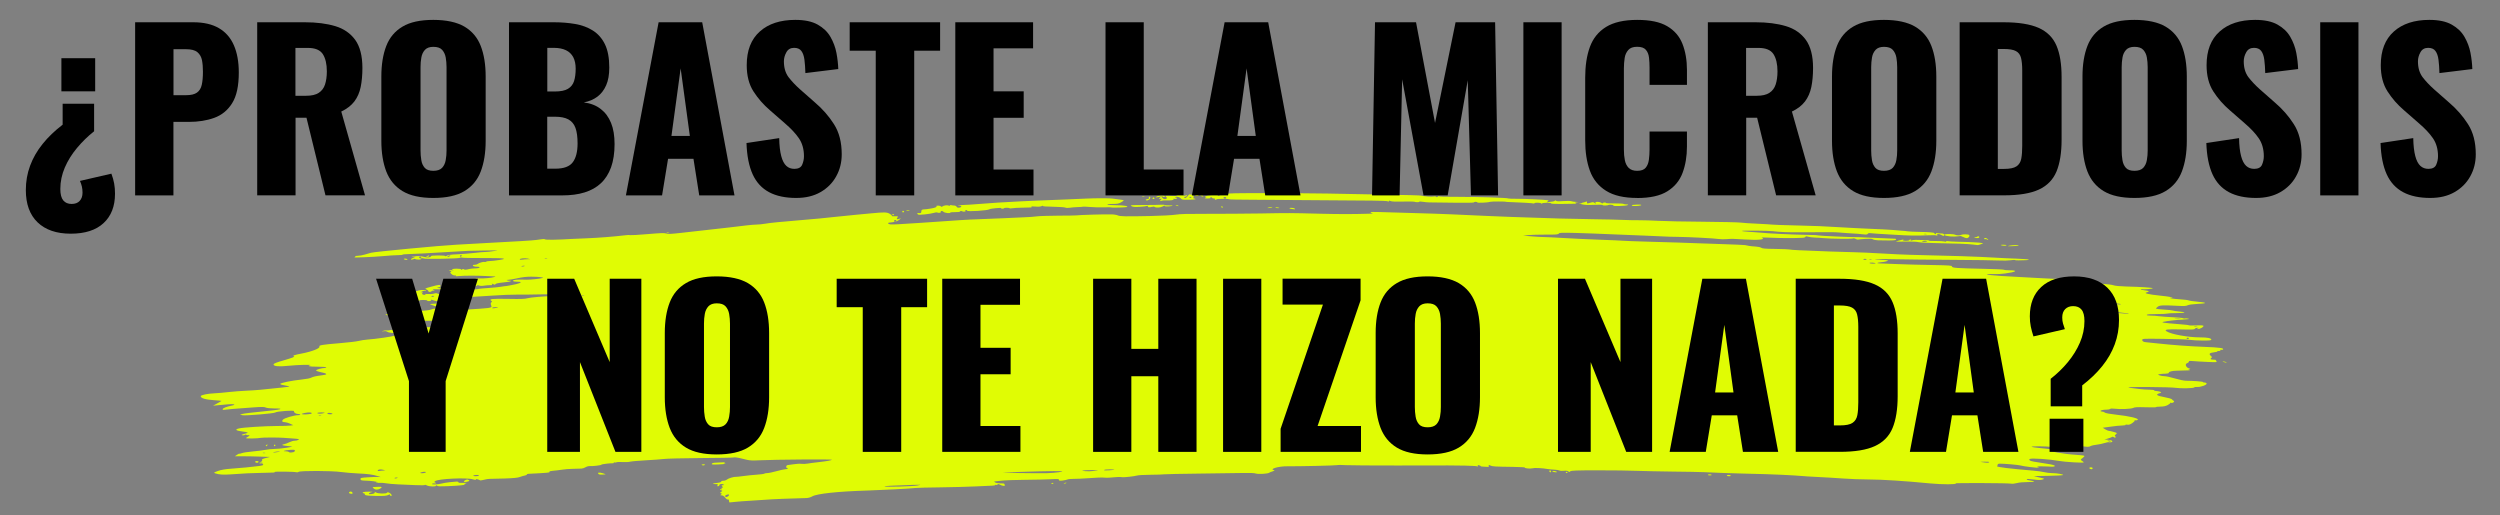 <?xml version="1.0" encoding="UTF-8"?>
<svg id="Layer_1" xmlns="http://www.w3.org/2000/svg" version="1.1" viewBox="0 0 421.07 86.77">
  <rect x="0" y="0" width="421.07" height="86.77" fill="#808080" stroke="none"/>
  <!-- Generator: Adobe Illustrator 29.6.1, SVG Export Plug-In . SVG Version: 2.1.1 Build 9)  -->
  <defs>
    <style>
      .st0 {
        fill: #e0fc04;
      }
    </style>
  </defs>
  <path id="path2987" class="st0" d="M122.78,84.34c0-.15-.08-.25-.18-.21s-.31-.11-.46-.32c-.16-.22-.41-.38-.59-.38-.25,0-.27-.03-.1-.15s.16-.16-.02-.2c-.19-.04-.18-.09.04-.24s.23-.21.05-.24c-.13-.02-.24-.09-.24-.15s.08-.08.19-.04.14,0,.07-.1c-.06-.09-.02-.17.1-.17.16,0,.16-.06.01-.21-.16-.17-.14-.21.1-.21s.25-.03.06-.14c-.24-.15-.72-.02-.66.18.02.05-.07.11-.19.14-.15.03-.18-.03-.11-.19.06-.13.03-.21-.06-.18s-.34.02-.55-.02c-.3-.06-.21-.1.42-.16.5-.05.8-.14.8-.23,0-.08.16-.15.37-.15s.48-.09.62-.21c.25-.21,1.21-.49,1.53-.45.09.01.64-.05,1.22-.13.59-.08,1.6-.19,2.24-.23s1.23-.12,1.28-.17.29-.1.52-.1.92-.15,1.54-.32,1.27-.32,1.45-.32.37-.05.44-.11c.06-.06.02-.11-.1-.11-.26,0-.17-.48.1-.49.1,0,.56-.07,1.01-.14s1.03-.11,1.29-.07c.25.04.73.02,1.06-.04.33-.06,1.07-.16,1.65-.22,1.59-.18,2.43-.33,2.43-.43s-9.67-.03-12.06.09c-1.26.06-1.74.05-2.26-.08-.36-.09-.7-.17-.75-.18-.05,0-.34-.07-.64-.15-.3-.07-.68-.1-.85-.06-.16.04-2.67.08-5.57.1s-5.66.09-6.12.15-1.86.16-3.11.23c-1.24.07-2.42.17-2.62.23s-.77.09-1.28.06-.97,0-1.02.04c-.06.05-.18.07-.28.03-.1-.03-.18-.01-.18.05s-.06.1-.14.09c-.31-.05-1.93.15-1.93.23,0,.1-1.42.28-1.96.24-.2-.01-.52.07-.71.19s-.5.22-.68.23c-.18,0-.83.02-1.45.04-.62.01-1.47.08-1.88.15-.41.07-1.07.15-1.47.18-.39.03-.67.1-.61.15.18.16-.24.2-3.52.36-.17,0-.3.06-.28.12.02.06-.14.13-.34.17-.21.03-.59.15-.85.25-.34.13-1.06.2-2.54.25-1.14.04-2.26.06-2.5.06s-.7.07-1.01.16c-.33.1-.63.13-.69.07-.16-.14-.83-.27-.68-.14.15.14-.03.13-.53-.02-1.01-.31-5.81-.08-6.31.31-.15.12-.17.2-.05.22.11.02.19.08.19.13s-.12.07-.26.04-.32,0-.39.06c-.18.17.95.14,1.56-.03.28-.08.89-.18,1.36-.23.47-.04,1-.09,1.18-.11.18-.02.33.03.33.11,0,.1.23.13.8.11.62-.03.73-.01.47.07-.18.06-.29.15-.24.2.11.1-.94.21-2.98.29-1.15.05-1.52.03-1.65-.08-.12-.11-.17-.11-.17-.01,0,.2-1.14.17-1.54-.04-.19-.1-.34-.13-.34-.08,0,.06-.61.07-1.55.03-.85-.04-2.19-.1-2.97-.13s-1.69-.12-2.03-.18c-.34-.07-.83-.1-1.09-.07s-.52,0-.59-.06c-.07-.07-.02-.08.13-.02.15.05.2.04.13-.02-.14-.13-1.04-.25-2.1-.28-.63-.02-.76-.06-.77-.25-.02-.21.11-.24,1.22-.31.68-.05,1.46-.07,1.72-.06l.47.02-.5-.16c-.87-.27-1.71-.38-3.36-.45-.88-.04-2.15-.15-2.83-.24-1.55-.22-6.93-.24-7.16-.02-.08.07-.25.1-.37.06-.31-.11-3.78-.15-3.66-.04.11.1.08.1-2.38.15-1.74.03-2.47.07-5.08.25-1.19.09-1.88.04-2.56-.18-.28-.09-.22-.14.46-.39.55-.2,1.23-.32,2.25-.39,1.74-.13,3.4-.28,4.59-.44.71-.09.86-.15.78-.31-.05-.12-.2-.18-.36-.14-.15.03-.26,0-.26-.06s.15-.12.33-.12c.28,0,.29-.02.05-.11-.18-.07-.2-.1-.05-.11.13,0,.18-.07.12-.16-.08-.11.11-.22.62-.35l.73-.18-1.84-.06c-1.01-.04-2.35-.06-2.97-.05h-1.13s.17-.12.38-.26.38-.22.38-.18.19,0,.42-.09c.23-.09,1.05-.21,1.82-.28.77-.07,1.73-.19,2.14-.27.41-.08,1.05-.15,1.43-.15,1.05,0,3.69-.4,2.93-.43-.09,0-.34-.03-.55-.06s-.48-.06-.61-.08c-.43-.05-.46-.16-.06-.23.22-.04.62-.19.89-.33s.68-.26.91-.26.52-.07.64-.15c.18-.12.02-.16-.87-.22-.6-.04-1.34-.09-1.65-.12-.74-.07-3.68-.06-3.88.01-.27.1-2.43.14-2.43.05,0-.05.13-.15.28-.22.16-.07.28-.18.28-.25s-.06-.08-.12-.04c-.07.04-.24.02-.38-.05s-.25-.07-.25-.02-.13.1-.28.1c-.45,0-.33-.12.29-.27.7-.18.6-.25-.53-.39-1.03-.13-1.22-.33-.49-.5.76-.18,4.35-.4,6.4-.41.96,0,1.97-.03,2.25-.07l.5-.07-.54-.25c-.3-.14-.68-.25-.86-.25-.45,0-.58-.18-.34-.43.25-.27,1.89-.75,2.55-.75.28,0,.44-.05.37-.11-.06-.06-.27-.11-.46-.11-.32,0-.67-.27-.6-.46s-2.92.02-3.17.23c-.19.16-5,.56-5.48.46l-.45-.1.44-.13c.24-.07,1.81-.26,3.48-.42,3.06-.29,3.81-.5,1.8-.5-.62,0-1.18-.06-1.37-.15-.26-.12-.62-.13-2.15-.02-2.81.2-4.44.33-4.82.4-.25.04-.33.01-.28-.12.07-.19.65-.41,1.57-.6.79-.16.3-.3-.71-.2-.44.04-1.17.11-1.64.15l-.85.08.71-.39c.39-.21.71-.4.71-.42s-.53-.07-1.17-.11c-1.52-.1-2.33-.34-2.32-.69,0-.19,1.22-.44,2.36-.48.47-.02,1.53-.11,2.36-.21.83-.09,2.1-.19,2.83-.22s1.83-.1,2.45-.16c3.86-.39,4.73-.48,4.9-.54.1-.03-.19-.11-.66-.18s-.85-.18-.85-.26c0-.18,1.9-.57,3.62-.75.84-.09,1.46-.21,1.66-.34.18-.11.81-.26,1.44-.33,1.42-.16,1.38-.31-.16-.63-.33-.07-.56-.18-.51-.25.11-.16.98-.39,1.45-.39.19,0,.3-.05.23-.11-.06-.06-.75-.11-1.52-.11-1.27,0-1.78-.11-1.17-.25.55-.13-2.2-.06-3.56.09-1.69.18-2.61.11-2.61-.22,0-.15.49-.34,1.85-.73,1.28-.37,1.77-.56,1.6-.62-.33-.12,0-.24,1.26-.48,1.78-.34,3.2-.9,3.01-1.2-.13-.2.57-.32,3.44-.55,1.43-.12,2.86-.29,3.18-.38s1-.19,1.5-.23c1.4-.1,4.08-.48,4.5-.65.2-.08.63-.15.94-.16.31,0,.74-.05.95-.1.3-.07.22-.1-.38-.11-1.61-.03-2.46-.12-2.67-.28-.15-.11-.37-.14-.66-.1-.38.06-.39.05-.1-.05.18-.07.48-.11.66-.09s.44,0,.58-.06c.15-.05.44-.03.72.05.36.11.54.11.82,0,.23-.08.4-.09.47-.02.06.06.6.11,1.19.11s1.28.07,1.54.16c.56.18.75.2.75.05,0-.06-.13-.11-.29-.11s-.25-.04-.19-.1c.06-.05-.07-.12-.29-.15-.22-.03-.36-.12-.31-.2.08-.14.93-.23,3.54-.35,2.36-.11,3.01-.17,3.01-.28,0-.06-.13-.1-.28-.1s-.28-.1-.28-.21c0-.16.13-.21.47-.21.54,0,.63-.17.13-.24-.19-.03-1.14-.02-2.12,0-2.86.09-4,.06-4.6-.12-.3-.09-.61-.15-.67-.13-.07.02-.09-.09-.04-.26.09-.36-.17-.42-2.11-.45-1.16-.02-1.25-.03-.85-.15.66-.2,3.09-.48,4.54-.53.74-.02,1.44-.11,1.69-.21.54-.21.86-.22,1.22,0,.16.09.62.16,1.07.16,1.4,0,6.61-.31,7.31-.42.66-.11.68-.13.54-.48-.09-.22-.07-.41.05-.48.13-.08.13-.16-.02-.26-.45-.31.12-.37,2.87-.32,2.14.04,2.8.02,3.24-.11.46-.13,2.53-.32,3.94-.35.21,0,.8-.05,1.32-.1l.94-.1-.85-.08c-.47-.04-1.87-.05-3.11-.02s-3.02.05-3.96.04c-.93,0-2.76.06-4.05.16-2.56.19-5.21.32-6.34.32-.4,0-.77.04-.84.09s-.38.1-.71.11c-.32,0-.59.05-.59.1s-.19.06-.42.02c-.33-.05-.36-.04-.14.04.24.1.24.11-.05.11-.18,0-.33.06-.33.12,0,.07-.18.05-.46-.05-.52-.19-.74-.22-.59-.08.06.05-.07.12-.27.15-.21.03-.37,0-.37-.07s-.3-.12-.71-.12c-.45,0-.69.05-.66.13.03.09-.17.11-.65.08-.78-.06-1.56-.31-1.56-.51,0-.08-.07-.07-.19.03-.14.13-.18.09-.19-.14,0-.39.31-.72.67-.72.16,0,.23-.05.17-.11s.04-.11.22-.12c.62,0,1.02-.08,1.44-.24.38-.14,1.26-.09,1.26.08,0,.03-.11.03-.25,0s-.37.03-.52.13c-.23.16-.23.17,0,.09.21-.07.24-.05.13.11-.08.12-.04.23.11.28.36.13.66.11.34-.03-.21-.09-.1-.1.44-.06.4.03.88,0,1.07-.07.26-.09.41-.09.62,0,.22.11.3.09.42-.06.08-.1.13-.23.12-.27-.02-.04.09-.08.24-.08s.3-.06.34-.12.32-.14.62-.16.65-.11.76-.2.28-.13.36-.09.1,0,.03-.11c-.15-.23.21-.25.37-.02.1.15.15.14.47-.02.33-.17.35-.17.36.02,0,.17.03.18.19.04.27-.24.23-.29-.27-.36-.32-.05-.45-.13-.43-.29.03-.25.69-.44,1.45-.41.7.02,1.33-.11,1.33-.3,0-.12.19-.15.71-.13.76.03,2.04-.09,2.5-.24.23-.07.21-.09-.09-.1-.21,0-.8-.03-1.32-.06-1.6-.09-3.73-.08-4.5,0-.53.06-.7.05-.6-.04.08-.07.03-.1-.13-.06-.15.03-.41-.06-.6-.24-.24-.21-.27-.31-.11-.34.15-.03.12-.09-.11-.2-.31-.14-.29-.15.23-.1.31.03.46.03.33,0-.48-.13-.21-.26.52-.26.48,0,.75.05.76.13,0,.1.05.1.16,0,.1-.09.21-.11.28-.04.13.12.37.11.96-.04.2-.05.65-.09.99-.1.78,0,1.03-.28.26-.28-.31,0-.59-.07-.65-.16-.07-.11,0-.16.25-.16.2,0,.43-.06.51-.13.22-.19.98-.42,1.18-.35.09.03.22,0,.29-.05.07-.06.35-.11.64-.11s.98-.08,1.54-.17c.89-.15.97-.19.61-.26-.23-.05-1.8-.08-3.5-.07-1.69,0-3.19-.02-3.32-.07-.14-.05-.3-.04-.38.03-.15.14-6.01.25-6.15.11-.05-.05-.22-.06-.39-.02-.2.04-.22.09-.08.14.12.04-.05.07-.36.07s-.57-.05-.57-.1-.13-.04-.29.03-.35.1-.42.06c-.07-.04.08-.17.33-.28l.47-.2-.47.05c-.41.05-.42.04-.09-.05.54-.15,1.44-.13,1.96.03.51.16,1.15.11,1.15-.1,0-.09.37-.14,1.22-.14.77,0,1.22.04,1.22.11,0,.06.11.04.24-.06.17-.13.68-.2,1.84-.25.88-.04,2.14-.14,2.79-.22s1.46-.16,1.79-.16,1.02-.08,1.54-.16c.88-.14.78-.14-1.6-.09-1.4.03-2.67.06-2.83.06s-2.11.12-4.33.25c-2.23.14-4.66.27-5.4.28-.74.02-1.31.07-1.26.11s-.28.08-.73.08-1.58.07-2.51.16c-1.6.15-5.36.3-4.85.2.13-.03.19-.09.13-.15s.13-.1.42-.1.83-.1,1.19-.21.83-.25,1.04-.3c.68-.18,11.79-1.23,14.41-1.36.78-.04,3.02-.17,4.99-.28,1.97-.12,4.57-.26,5.78-.32s2.6-.17,3.1-.26c.66-.11.94-.12,1.04-.04.12.11,2.1.08,4.5-.07.36-.02,1.51-.07,2.54-.11,1.86-.07,4.69-.29,6.28-.49.45-.06.89-.08.99-.04.1.03,1.41-.04,2.92-.17,2.23-.19,2.82-.21,3.17-.11.35.11.8.09,2.49-.1,2.8-.31,6.45-.72,8.27-.93.83-.09,2.03-.24,2.68-.32.64-.08,1.45-.15,1.79-.15s1-.07,1.47-.15c.79-.14,2.4-.3,6.69-.66,2.21-.18,2.65-.23,4.9-.47,1.04-.11,2.73-.28,3.77-.38,1.04-.1,2.14-.2,2.45-.23,2.2-.21,2.62-.2,3.06.03.24.13.43.28.43.35s.06.12.14.11h.57c.36,0,.4.05.24.21-.23.25-.05.38.3.22.39-.18.3-.02-.15.27-.23.15-.71.29-1.14.33-.63.06-.7.09-.5.23.3.21.05.22,12.12-.61.83-.06,2.31-.13,3.3-.16s2.77-.1,3.96-.16,2.76-.13,3.49-.16c.73-.02,1.65-.09,2.06-.15s2.04-.11,3.61-.12c1.58,0,2.98-.03,3.12-.05.34-.07,4.75-.2,5.8-.17.46,0,.97.09,1.13.17.36.18,1.26.2,5.47.11,1.93-.04,3.71-.14,4.29-.23.76-.12,2.02-.15,5.37-.14,2.41,0,6.41-.02,8.9-.06,5.04-.09,4.77-.09,9.99.04,3.38.08,5.32.09,8.29,0,.52,0,.79-.05.61-.07-.18-.03-.33-.1-.33-.16,0-.07.53-.09,1.55-.05.85.03,3.42.11,5.7.17,2.28.06,5.21.16,6.5.22,5.2.24,7.19.33,9.89.43,6.76.25,10.32.34,14.04.39,1.71.02,3.83.07,4.71.11s2.2.07,2.92.06c.73,0,2.17.04,3.2.1s4.39.13,7.46.15c3.07.03,5.95.09,6.41.15s1.5.13,2.31.16,1.75.08,2.07.11c1.11.1,2.85.17,5.4.22,2.24.04,4.42.13,7.63.33.52.03,1.24.07,1.6.09.36.02,1.3.06,2.07.1s2.09.1,2.92.13c.83.04,1.55.08,1.6.1.05.02.58.06,1.17.1.59.04,1.2.09,1.35.13.15.03,1.03.07,1.94.09,1.68.03,2.52.11,2.52.22,0,.09.09.16.2.16s.14-.06.06-.13c-.09-.09-.03-.1.19-.05.18.04.52.07.74.07.28,0,.42.07.44.21.03.26-.07.27-.45.05-.39-.23-.84-.21-.7.03.07.12.04.14-.05.07-.11-.08-.64-.1-1.67-.05-1.77.08-3.1.06-5.56-.1-.98-.06-2.26-.14-2.83-.17-.57-.03-1.14-.08-1.26-.1-.12-.02-.27.03-.33.12-.08.12-.26.14-.69.09-.67-.08-1.11-.12-2.91-.22-.73-.04-1.37-.09-1.43-.11-.13-.05-2.65-.05-6.11-.02-2.19.02-3.74-.04-4.89-.19-.65-.09-5.19-.13-5.19-.04,0,.04.57.11,1.27.15.7.04,1.44.1,1.65.12,1.45.16,5.35.35,8.48.4.73,0,1.41.05,1.52.09.18.07,5.95.32,6.26.28.07,0,.77,0,1.55.06,1.2.06,4.27.19,5.04.21.28,0,.31.15.06.24-.18.06-1.6.08-2.89.03-.39-.02-.78-.09-.87-.17-.11-.11-.44-.12-1.26-.07-.61.04-1.17.09-1.24.12-.07.02-.25-.03-.41-.12s-.33-.12-.39-.07c-.11.1-3.91.06-5.01-.06-.36-.04-1-.08-1.42-.09s-.95-.08-1.18-.15c-.33-.1-.42-.1-.42.02,0,.08-.25.16-.61.17-1.49.07-3.58.06-5.23-.02-1.19-.06-1.7-.05-1.51.02.74.28-.65.42-2.82.28-1.92-.12-2.27-.13-3.1-.06-.43.04-1.03.03-1.34-.02-.81-.12-5-.34-6.87-.36-.88,0-2.15-.05-2.83-.09-.67-.04-2.03-.1-3.01-.13s-3.32-.13-5.18-.21-4.64-.19-6.17-.23c-2.49-.06-2.79-.05-2.89.11-.1.15-.43.18-2.22.17-1.15,0-2.48.03-2.95.08l-.85.09,1.41.12c.78.07,1.71.12,2.07.12s1.85.07,3.3.16,4.21.22,6.12.29c1.92.07,3.67.14,3.9.17s2.14.1,4.24.16c3.78.1,6.42.19,8.44.27.57.02,2.53.09,4.35.15,1.82.06,3.43.13,3.58.16s.44.08.65.13c.21.04.7.09,1.1.11s.82.11.94.2c.17.14.66.18,2.38.2,1.19.02,2.25.06,2.35.09.1.04.82.09,1.6.13,3.72.17,7.43.3,9.14.33,1.04.02,3.24.12,4.9.22s3.78.2,4.71.22c6.46.14,11.61.31,14.32.48.93.06,2.57.14,3.63.17,1.07.04,1.98.11,2.04.16.05.05-.18.1-.52.1s-.86.02-1.16.03c-.29,0-.57,0-.61-.05-.05-.04-.4-.03-.78.03-.39.06-1.24.08-1.93.04-.68-.04-4.29-.09-8.02-.11-3.73-.02-8.18-.07-9.89-.11-3.05-.07-3.91-.03-1.91.09.55.03,1.05.08,1.1.11.13.08-.55.27-1.13.31-.67.05-.88.19-.31.2.25,0,1.56.05,2.9.11,1.35.06,4,.13,5.89.16,3.11.06,3.44.08,3.44.25,0,.24.76.29,5.33.39,1.84.04,3.4.11,3.45.16.05.05.47.09.92.09,1.55,0,1.11.3-.79.54-.54.07-1.26.12-1.6.1-2.29-.07-1.69.14.88.31,1.04.07,2.48.15,3.2.18.73.03,2.04.1,2.92.16s2.66.14,3.96.18c1.6.05,2.42.12,2.54.21.1.08.78.17,1.51.21s1.4.13,1.51.2.81.16,1.56.2c.76.04,1.57.14,1.8.23.27.1,1.08.18,2.2.21,2.42.06,4.32.19,4.42.28.11.1-1.54.25-1.79.16-.1-.04-.19-.02-.19.04s.3.13.66.17c.72.08.85.21.33.33-.62.14.25.35,2.18.55,1.63.16,2.66.37,1.91.37-.7,0,.38.2,1.52.26.67.04,1.32.12,1.44.18s.76.15,1.41.21c1.82.17,1.8.3-.06.39-.69.03-1.33.12-1.52.22-.27.14-.6.15-1.79.09-2.43-.13-2.91-.1-3.28.17-.18.13-.29.28-.24.32.04.04.65.11,1.35.15s1.35.11,1.46.16c.1.05.59.12,1.08.16,1.35.11,1.07.27-.49.27-.76,0-1.45.04-1.52.08-.08.04-.87.08-1.76.08-1.12,0-1.64.04-1.69.13-.06.09.15.13.64.13.4,0,1.02.04,1.38.1.36.05,1.38.13,2.25.17.88.04,1.69.11,1.81.17.12.06.26.07.32.04s.31-.02.55.03c.34.07.14.1-.88.16-1.2.06-2.57.22-3.3.38-.46.1.26.21,2.4.37,1.06.08,1.93.17,1.93.21s.55.04,1.22.02c.98-.04,1.22,0,1.22.11,0,.19-.6.51-.96.51-.22,0-.22-.02.01-.11.24-.09.23-.1-.05-.11-.18,0-.39.07-.45.17-.1.14-.44.16-2.3.11-2.34-.06-2.91,0-2.48.31.72.5,3.66,1.03,5.69,1.03,1.22,0,1.86.13,1.86.38,0,.12-.3.16-1.46.15-.8,0-1.8-.05-2.21-.12-.41-.06-2.37-.14-4.34-.16-3.49-.05-3.59-.04-3.62.17s.2.36.61.39c.1,0,.92.1,1.81.19,2.91.31,5.5.5,8.14.6,2.45.09,3.29.21,3.03.45-.06.05-.19.07-.29.03s-.16,0-.13.08-.09.14-.28.13c-.18,0-.29.02-.24.07.05.05-.2.11-.55.15-.76.08-.94.28-.55.59.21.17.23.27.08.37-.24.17-.08.28.39.28.19,0,.35.02.35.04s.06.13.13.23c.11.17-.01.18-1.55.11-.92-.04-2-.1-2.39-.14-.56-.05-.71-.03-.71.1,0,.09-.14.21-.3.26-.43.14-.17.76.37.88q.39.09.03.11c-.25,0-.25.04,0,.11.37.09-.15.13-2.07.16-.8,0-1.41.16-1.41.34,0,.1-.2.15-.52.16-.28,0-.71.03-.95.07-.4.06-.41.07-.09.21.18.08.57.15.85.15s1.07.17,1.76.38c.69.21,1.52.38,1.86.38,1.14,0,2.92.14,2.84.22-.05.04.06.07.23.07.18,0,.35.07.39.17.09.24-1.03.64-1.6.59-.23-.02-.45.01-.49.08-.09.15-2.29.2-3.17.06-.37-.06-2.3-.12-4.29-.13-3.35-.03-4.34.03-3.09.17.29.03.9.11,1.37.17s1.21.11,1.65.11.8.05.8.11.13.11.3.11.47.05.68.12q.38.12-.06.25c-.77.22-.53.43.77.66.67.12,1.25.29,1.3.38s.16.18.25.22c.29.11-.06.44-.38.37-.16-.04-.25-.04-.18,0,.06.04-.1.19-.36.34-.34.2-.7.28-1.28.29-.44,0-.77.05-.73.09.04.04-.74.05-1.73.02-1.44-.04-1.87-.02-2.12.11-.35.18-2.2.26-3.17.13-.37-.05-.64-.03-.72.04-.07.07-.33.12-.57.12-.57,0-1.04.1-1.04.23,0,.05.12.1.27.1s.35.07.43.16c.1.1.84.24,1.94.36,2.18.24,3.78.61,3.63.84-.06.09-.23.13-.37.1-.15-.03-.22-.01-.16.04s-.12.25-.39.43c-.36.25-.59.32-.87.27-.21-.04-.33-.02-.27.03.06.05-.19.1-.55.11-.36,0-1.25.09-1.98.2l-1.32.18.42.26c.23.14.5.26.6.26s.47.08.82.18c.62.17.63.19.36.42-.18.16-.22.27-.1.32.1.04.14.12.07.18-.08.07-.18.06-.29-.03-.11-.09-.21-.11-.31-.04-.08.06-.4.18-.71.27l-.57.16.6.04c.65.04.99.32.52.42-.16.03-.33.04-.39,0-.06-.03-.39.03-.73.14s-.95.24-1.34.28c-.39.04-.83.14-.97.22-.33.19-.46.18-2.21-.07-1.57-.23-2.01-.21-2.66.13-.36.19-.51.2-1.49.1-1.29-.14-3.72-.15-3.59-.03.05.05.72.15,1.47.22,1.93.19,2.14.23,1.83.34-.55.19,1.91.65,4.31.8.65.04,1.22.11,1.27.16s-.09.21-.3.37c-.37.26-.37.3-.09.48.17.11.3.22.3.25,0,.13-3.19-.06-4.24-.25-1.51-.28-4.56-.49-4.84-.33-.15.09-.15.16,0,.26.2.14.5.19,3.01.58.78.12,1.18.23,1.18.34,0,.14-.22.15-1.4.09-.9-.05-1.44-.03-1.52.04-.07.06-.02.11.11.11s.19.03.13.06c-.13.07-2.79-.25-3.06-.37-.21-.09-2.96-.34-3.55-.31-.18,0-.33.07-.33.15s-.04.2-.1.28c-.09.14,2.21.42,6.17.75.6.05,1.39.16,1.77.25.38.09.95.16,1.27.16.85,0,2.08.21,1.88.33-.09.05-1.24.11-2.55.13s-2.37.04-2.35.05.45.11.96.23c.89.2.91.21.51.34-.32.1-.66.1-1.36.01-1.15-.14-1.3-.14-1.3-.02,0,.05.25.13.56.17,1.03.13.81.27-.43.27-.72,0-1.45.07-1.8.17-.36.1-.76.14-1.01.09-.54-.1-9.38-.13-9.28-.04.22.2-2.25.2-4.36,0-4.27-.41-7.91-.65-10.25-.66-1.3,0-3.25-.08-4.33-.16-1.09-.08-3.03-.2-4.31-.26-1.28-.06-2.38-.13-2.45-.15-.07-.02-.76-.07-1.53-.11s-1.71-.09-2.07-.11c-.76-.05-4.19-.16-6.69-.21-1.81-.04-4.55-.14-6.41-.23-.62-.03-3.04-.08-5.37-.1-2.33-.03-5.09-.09-6.12-.13-1.04-.05-3.9-.08-6.37-.08-3.73,0-4.51.04-4.66.17-.15.13-.2.14-.35,0-.11-.1-.36-.13-.73-.09-.31.04-.65.01-.76-.05-.11-.06-.49-.13-.83-.14s-.79-.05-1-.09c-1.13-.19-2.31-.25-2.78-.13-.38.09-1.33-.02-1.2-.14.05-.04-.86-.09-2.02-.11-3.12-.04-3.44-.06-3.8-.23-.29-.14-.32-.13-.26.06.04.14-.03.2-.22.17-.16-.02-.47-.04-.71-.04s-.42-.04-.42-.08-.14-.11-.3-.15c-.22-.05-.27-.02-.19.1.08.12.04.14-.12.08-.13-.05-1.04-.1-2.02-.12-2.07-.04-1.76-.04-11.49-.02-4.09,0-7.97-.02-8.61-.06s-1.31-.05-1.48,0c-.32.07-6.48.21-8.37.19-1.48-.02-3.16.48-2.22.66.14.03.04.1-.24.19-.26.08-.52.18-.58.23-.21.18-1.81.28-2.26.14-.29-.09-1.04-.12-2.24-.09-.99.02-4.25.07-7.25.1-2.99.03-5.65.09-5.9.12-.25.04-1.32.07-2.38.08-1.06,0-2.09.07-2.3.14-.37.12-2.12.31-2.41.27-.36-.06-1.03-.04-1.64.03-.36.04-.83.07-1.04.06-.21,0-.55-.03-.75-.04-.21-.01-1.18.04-2.17.11-.98.07-2.16.13-2.6.12-.45,0-.91.04-1.04.1-.12.06-.5.14-.83.18-.5.06-.61.04-.61-.11,0-.16-.16-.17-1.37-.11-.75.04-2.72.09-4.38.1s-3.47.08-4.03.15-1.06.13-1.11.13,0,.07.14.16c.13.09.52.16.87.16s.64.02.64.04.05.12.11.21c.16.23-.37.22-.79-.02-.24-.14-.35-.15-.41-.05-.04.07-.16.11-.25.07-.09-.03-.17-.02-.17.03s-.19.09-.42.1c-.23,0-1.53.07-2.87.13s-4.06.14-6.03.16c-1.97.02-3.79.07-4.05.1-.88.11-5.7.36-8.29.44-4.79.14-8.43.53-9.17.99-.23.14-.65.26-.94.27-2.44.05-5.82.19-7.31.31-.62.05-1.71.12-2.42.16s-1.72.11-2.24.17-.98.1-1.01.1-.07-.12-.07-.28h-.01ZM122.78,83.37c0-.12-.08-.13-.37-.04-.22.07-.33.18-.26.28.08.13.17.13.37.04.14-.07.26-.19.26-.28h0ZM154.53,81.77c.74-.15.72-.15-.85-.1-3.59.12-4.71.18-4.71.25,0,.14,4.77,0,5.56-.15h0ZM67.01,80.47s-.13-.04-.28-.04-.28.05-.28.1.13.08.28.04.28-.08.28-.1ZM80.67,80.1c.07-.06-.09-.11-.35-.11s-.52.05-.59.11.09.11.35.11.52-.05.59-.11ZM71.72,79.55c0-.11-.23-.12-.64-.03-.47.1-.35.23.17.18.26-.03.47-.09.47-.15ZM178.33,79.54c.64-.1.73-.14.41-.18-.5-.07-6.5.08-9.71.23-.87.04,5.87.15,7.25.11.67-.02,1.59-.09,2.04-.16h.01ZM184.86,79.21c.21-.03-.17-.05-.85-.04-1.61.01-2.24.11-1.22.19.41.03.97.02,1.22-.02.26-.04.64-.1.85-.13ZM64.62,79.24c.39,0,.39-.01-.05-.11-.51-.12-.95-.06-.95.13,0,.07.13.09.3.06.16-.04.48-.07.71-.07h0ZM187.69,79.12c.05-.03-.28-.06-.75-.07-.46,0-.9.04-.97.1-.09.08.13.11.75.07.48-.03.92-.07.97-.1h0ZM335.04,77.85c.07-.07-.23-.1-.79-.09-.8.01-.84.02-.34.09.82.12,1,.12,1.13,0ZM44.62,76.27c-.14-.03-.3-.03-.36,0-.06.04.05.06.25.06.22,0,.26-.03.11-.06h0ZM46.85,76.13c.38-.07.4-.09.09-.09-.21,0-.55.04-.75.09-.48.12.02.12.66,0ZM49.37,76.17c.16-.04.3-.15.3-.26,0-.16-.12-.18-.8-.14-.87.06-1.43.24-.76.24.22,0,.46.05.52.11.13.12.32.13.74.04h0ZM355.48,74.3c0-.06-.15-.11-.33-.11-.28,0-.29.02-.05.11.36.13.38.13.38,0h0ZM54.04,69.93c-.14-.03-.3-.03-.36,0-.06.04.05.06.25.06.22,0,.26-.03.11-.06h0ZM52.5,69.61c0-.18-.52-.19-1.21-.05-.75.16-.57.28.36.23.57-.03.85-.09.85-.19h0ZM56,69.69c-.19-.17-.86-.22-.86-.06,0,.09.19.15.48.15.27,0,.44-.04.38-.09ZM54.57,69.57c.21-.08.1-.1-.42-.11-.39,0-.71.05-.71.11,0,.14.76.14,1.13,0ZM368.67,56.99c0-.06-.08-.11-.19-.11s-.19.05-.19.11.08.11.19.11.19-.05.19-.11ZM370.03,54.99c-.13-.03-.34-.03-.47,0s-.02.05.24.05.37-.02.24-.05h0ZM367.21,53.69c-.23-.03-.61-.03-.85,0-.23.03-.04.05.42.05s.66-.02.42-.05h0ZM358.49,52.82s-.7-.14-1.55-.21c-.85-.07-1.76-.16-2.01-.2-.28-.05-.41-.03-.34.03.06.06.86.17,1.77.24s1.74.15,1.85.17c.1.02.21.04.24.04s.05-.03.05-.08h0ZM83.68,51.83c.34-.08.32-.09-.13-.1-.28,0-.56.04-.62.1-.14.13.23.13.75,0ZM357.17,51.2s-.85-.15-1.89-.21c-2.34-.15-2.76-.16-2.52-.02.1.06,1.11.15,2.25.2s2.09.1,2.12.11c.03,0,.05-.03.05-.08h0ZM73.11,49.91s-.03-.09-.18-.09-.27.04-.27.09.08.09.18.09.22-.04.27-.09ZM98.32,49.72c-.14-.03-.3-.03-.36,0-.06.04.05.06.25.06.22,0,.26-.03.11-.06h0ZM69.08,49.57c0-.06-.15-.11-.33-.11-.28,0-.29.02-.05.11.36.13.38.13.38,0ZM69.83,49.41s-.08-.05-.19-.05-.19.05-.19.11.08.08.19.05c.1-.04.19-.09.19-.11h0ZM80.57,48.66c.26-.04,1.06-.12,1.79-.16.73-.05,1.62-.14,1.98-.2s.66-.11.66-.1c0,.04,1.29-.19,1.93-.34.97-.24,1.03-.42.14-.42-.46,0-.66-.05-.66-.16,0-.17.84-.23,2.24-.17.61.02,2.35-.16,2.75-.29.3-.1-.65-.21-1.89-.22-.81,0-1.49.07-2.34.26-.66.15-1.38.27-1.59.27-.31,0-.33.02-.11.1.15.05.34.07.42.05.08-.03.15,0,.15.05,0,.1-.41.16-1.85.31-.34.03-.67.13-.73.21-.08.12-.16.13-.4,0-.25-.11-.28-.11-.18.03.08.12,0,.16-.29.15-.22,0-.69.03-1.03.08-.43.07-.71.06-.89-.03-.15-.07-.27-.08-.27-.02,0,.12-1.44.46-1.94.46-.18,0-.32.07-.32.15,0,.11.25.14.99.12.54-.02,1.2-.06,1.46-.11h0l-.02-.03ZM88.32,44.76c-.14-.03-.34,0-.45.07-.14.08-.07.09.25.05.25-.04.34-.09.2-.11h0ZM315.91,44.33s-.26-.09-.57-.1c-.33,0-.52.02-.46.08.13.12,1.03.14,1.03.02h0ZM88.86,43.66h.47l-.44-.11c-.5-.11-1.35-.03-1.35.14,0,.06.19.08.42.04s.64-.07.9-.07h0ZM314.4,43.68s-.13-.09-.28-.09-.28.04-.28.09.13.09.28.09.28-.04.28-.09ZM315.19,43.7c-.14-.03-.3-.03-.36,0-.06.04.05.06.25.06.22,0,.26-.03.11-.06h0ZM92.1,43.48c-.14-.03-.3-.03-.36,0-.06.04.05.06.25.06.22,0,.26-.03.11-.06h0ZM70.96,43.34c0-.06-.08-.11-.19-.11s-.19.05-.19.11.08.11.19.11.19-.05.19-.11ZM75.86,43.06c0-.12-.35,0-.46.14-.1.15-.07.15.17.04.16-.07.29-.15.29-.18ZM77.75,43.07c0-.09-.03-.16-.07-.16s-.12.07-.18.16-.03.16.07.16.18-.07.18-.16ZM324.43,39.4c-.14-.03-.3-.03-.36,0-.06.04.05.06.25.06.22,0,.26-.03.11-.06h0ZM150.94,37.22c.06-.06.03-.13-.06-.16s-.22,0-.28.1c-.12.17.17.22.34.06h0ZM61.51,83.36c-.11-.07-.12-.14-.03-.14s0-.06-.19-.12c-.5-.16-.06-.31.92-.29.51,0,.63.03.38.08-.36.07-.63.34-.33.34.55,0,.95-.15.87-.3s-.06-.15.18.01c.32.22,1.76.26,1.88.05.06-.11.14-.11.37,0,.37.17.58.59.27.53-.12-.03-.19-.11-.16-.19.04-.1-.04-.09-.29.04-.28.14-.68.18-2.01.16-1.05-.01-1.73-.07-1.86-.16h0ZM58.92,83.12c-.25-.09-.13-.33.17-.33.21,0,.4.3.23.37-.08.03-.25.01-.39-.04h-.01ZM62.91,82.25c-.21-.19-.19-.22.19-.23.23,0,.55-.02.71-.03.5-.03.6.07.27.28-.42.26-.87.26-1.16-.01h0ZM177.04,81.45s.08-.08.19-.11.19-.02.19.05-.08.11-.19.11-.19-.02-.19-.05ZM179.26,81.38c.13-.07.28-.11.34-.07.06.03-.05.09-.23.13-.27.06-.29.05-.11-.06ZM78.12,81.08c0-.05.13-.16.29-.23.23-.11.34-.11.52,0,.18.1.16.15-.06.23-.36.13-.75.13-.75.01h0ZM290.85,80.1c0-.06.12-.11.27-.11s.32.05.39.11-.06.11-.27.11-.39-.05-.39-.11ZM287.65,79.99c0-.12.51-.13.64-.02.05.05-.07.09-.27.1-.2,0-.36-.03-.36-.09h-.01ZM100.79,79.82c-.17-.25.09-.29.74-.11.34.1.53.18.43.19-.79.07-1.08.05-1.17-.08ZM263.72,79.57c0-.06.04-.11.08-.11s.14.05.2.11.03.11-.08.11-.2-.05-.2-.11ZM261,79.47c-.08-.07-.1-.17-.03-.2.17-.1.35.05.26.2-.06.11-.11.11-.23,0h0ZM261.69,79.5c-.39-.09-.27-.24.14-.17.21.03.38.1.38.15,0,.1-.15.11-.52.02ZM352.02,78.96c-.22-.12-.14-.25.16-.25.16,0,.28.07.28.16,0,.17-.22.21-.44.09h0ZM118.19,78.3c-.05-.05.07-.09.28-.1.2,0,.32.03.26.09-.13.12-.41.13-.53.02h-.01ZM119.89,78.11c.06-.09.25-.16.42-.17.17,0,.69-.03,1.16-.06.61-.03.77-.02.57.06-.23.09-.24.11-.02.11.15,0,.21.03.15.07s-.63.08-1.25.11c-.94.03-1.11.01-1.02-.12h-.01ZM42.99,77.85c-.14-.13.22-.26.47-.17.21.07.07.27-.19.27-.09,0-.21-.05-.27-.1h-.01ZM44.77,75.06c0-.06.08-.13.19-.17s.14,0,.07.1c-.13.19-.26.22-.26.07ZM46.15,75c0-.09.07-.13.16-.1s.11.1.05.16c-.15.14-.21.12-.21-.06ZM374.51,60.97c-.16-.06-.2-.1-.09-.1s.32.05.47.1.2.1.09.1-.32-.05-.47-.1ZM64.93,52.99s.17-.08.38-.08.38.05.38.1-.17.09-.38.08c-.21,0-.38-.05-.38-.1ZM72.82,51.41l-.44-.2,1.13-.09c.62-.05,1.57-.09,2.12-.09s.99-.04.99-.08c0-.08,1.12.08,1.3.19.06.04-.15.04-.47,0-.36-.04-.79,0-1.13.1-.3.09-.99.17-1.54.18-.54,0-.99.05-.99.1,0,.15-.51.09-.97-.12h0ZM70.45,51.44c.06-.04.23-.04.36,0,.15.03.11.06-.11.06-.2,0-.31-.02-.25-.06h0ZM67.02,49.96c0-.11.04-.18.1-.14.06.04.07.13,0,.21-.06.09-.1.06-.11-.06h0ZM72.17,49.06s-.08-.17-.29-.28c-.38-.19-.37-.19.78-.5,1.38-.37,1.51-.38,1.51-.1,0,.13-.13.22-.33.22-.27,0-.28.02-.06.1.15.05.42.08.61.06.19-.02.35,0,.35.07s-.28.1-.61.09c-.34,0-.78,0-.99,0-.31,0-.33.03-.09.12s.23.1-.05.11c-.18,0-.33.05-.33.11s-.13.11-.29.11-.25-.04-.2-.09h0v-.02ZM74.58,48.19c-.19-.07-.18-.11.04-.21.3-.14.55-.02.34.18-.07.07-.24.09-.37.04h-.01ZM68.04,43.66c-.06-.06,0-.11.17-.11s.34.05.4.11,0,.11-.17.11-.34-.05-.4-.11ZM71.9,43.18c.27-.19.38-.21.38-.07,0,.05-.14.13-.31.16-.26.06-.27.04-.07-.1h0ZM338.2,41.45c.22-.13,1.43-.22,1.67-.14.14.05.17.1.07.1-1.01.07-1.82.08-1.74.03h0ZM337.05,41.31c-.16-.06-.04-.09.33-.09.31,0,.57.04.57.09,0,.11-.58.11-.9,0h0ZM332.21,41.18c-.81-.1-2.76-.18-6.42-.24-1.25-.02-2.46-.1-2.68-.16-.24-.07-1.09-.11-2.1-.09-.93.02-1.7.02-1.7,0,0-.04,1.1-.35,1.23-.35.06,0,.06.05,0,.11-.07.06.12.11.46.11.32,0,.58-.05.58-.11s.09-.11.2-.11.14.06.06.13c-.1.1-.07.11.13.03.15-.06.44-.1.65-.1s.83.02,1.38.03c.55,0,.96.05.91.1-.05.04.43.07,1.07.06.64,0,1.31.03,1.49.08.22.07.33.06.33-.02,0-.06.1-.08.23-.04s.95.09,1.84.11c.89.02,1.61.04,1.61.04,0,0,.42.03.94.05s.96.05.99.06c.04.02.24.05.57.09.15.02-.73.33-.89.32-.05,0-.43-.05-.85-.1h-.03ZM324.58,40.64s-.16-.09-.37-.09-.41.04-.47.09.11.09.37.09.47-.04.47-.09ZM334.66,40.33c-.07-.06-.2-.08-.29-.05-.1.03-.18,0-.18-.05,0-.21.3-.21.53,0,.13.11.19.21.14.21s-.14-.05-.2-.11h0ZM330.62,39.91c-.2-.11-.4-.18-.45-.16-.05.03-.5.07-1,.09-.87.03-1.96-.19-1.68-.34.22-.13,1.52-.1,1.81.04s.82.14,1.06,0c.2-.11,1.16-.09,1.29.03.18.17-.09.54-.39.54-.15,0-.43-.09-.63-.21h0ZM332.57,39.99c-.08-.07-.05-.1.07-.05.11.04.26.02.32-.04.18-.16.41-.13.41.05s-.61.22-.8.04h0ZM112.28,39.19c.06-.04.23-.04.36,0,.15.03.11.06-.11.06-.2,0-.31-.02-.25-.06h0ZM150.29,36.14c0-.06.04-.11.08-.11s.14.05.2.11.03.11-.08.11-.2-.05-.2-.11ZM154.68,36.15c-.3-.13-.23-.31.1-.26.21.03.35,0,.37-.12.02-.09.05-.24.06-.33s.19-.17.38-.17.41-.02.49-.04c.08,0,.4-.06.71-.11.69-.11,1.07-.26.93-.39-.06-.05.06-.1.27-.1s.42.06.47.13c.07.09.14.1.25.02.28-.2.85-.27,1.16-.13.24.11.27.11.13-.02-.12-.12-.08-.14.17-.08.18.04.44.07.58.07s.31.09.37.2c.07.13.23.19.45.15.48-.07.43-.34-.05-.29q-.38.04-.02-.06c.21-.06.66-.11,1.01-.11s1.16-.06,1.79-.11c1.64-.15,5.77-.41,7.65-.49.88-.03,1.98-.08,2.45-.11.98-.05,2.92-.13,5.46-.22.98-.04,2.34-.09,3.01-.13,1.62-.08,4.17-.08,4.52,0,.16.03.64.1,1.08.14.44.05.8.12.8.16s-.21.2-.47.34c-.38.22-.64.26-1.41.26-.56,0-.92.03-.88.1.03.06.72.11,1.51.12,1.25,0,2.09.15,1.8.3-.13.07-2.63.14-2.62.07,0-.03-.57-.04-1.27-.02s-1.76,0-2.35-.06c-.59-.05-1.12-.07-1.17-.05-.05.03-.45.06-.9.07s-1.04.06-1.33.11c-.31.05-.62.04-.76-.03-.13-.06-1.06-.12-2.06-.14-1.24-.02-1.78-.06-1.7-.14.07-.06-.02-.05-.2.03-.22.1-.56.13-1.09.08-.5-.05-.73-.03-.65.04.13.12.11.13-1.6.15-.67,0-1.42.06-1.65.1s-.42.04-.42,0-.21-.09-.47-.09-.47.04-.47.08-.13.08-.29.08-.25-.04-.2-.09c.13-.12-1.8.06-1.95.18-.26.22-3.78.45-3.78.24,0-.06-.09-.11-.2-.11s-.15.05-.09.1c.17.16-.26.25-.54.12-.19-.09-.28-.08-.35.02-.06.09-.37.13-.87.12-.43,0-.78.02-.78.08,0,.18-.97.06-1.16-.14-.1-.11-.26-.16-.36-.13s-.14.1-.09.15c.05.05-.03.12-.18.15-.15.03-.33,0-.39-.04-.07-.06-.31-.04-.62.06-.58.18-2.38.38-2.61.28h0l.03.02ZM151.98,35.66c0-.19.11-.22.27-.07.06.06.02.13-.08.17-.11.04-.19,0-.19-.1ZM152.69,35.47c.11-.06.31-.09.45-.07.14.03.06.08-.2.11-.31.05-.39.03-.25-.05h0ZM217.6,35.2c-.23-.03-.42-.08-.42-.13,0-.13.82-.06.9.08.04.07.05.12,0,.11-.03,0-.25-.04-.49-.06h0ZM213.69,34.95c.52-.13.82-.13.47,0-.16.06-.41.1-.57.1-.19,0-.15-.04.09-.1h.01ZM214.83,34.96c-.06-.05.06-.07.27-.04.44.07.5.14.11.14-.15,0-.32-.04-.38-.1ZM190.58,34.72c-.3-.17-.16-.18,2.17-.19,1.37,0,2.67-.03,2.9-.05s.46,0,.52.04c.05.05.36.08.67.07.86-.03.86.12,0,.17-.41.02-.7,0-.65-.04.15-.14-.14-.09-.43.08-.32.18-1.12.22-1.29.05-.08-.07-.24-.07-.49,0-.42.13-.81.04-.62-.14.08-.08.04-.08-.14-.02-.15.05-.73.12-1.3.15-.82.04-1.1.02-1.35-.12h0ZM205.68,34.85c0-.06.04-.11.08-.11s.14.05.2.11.03.11-.08.11-.2-.05-.2-.11ZM198.15,34.63c-.17-.06-.19-.1-.06-.11.12,0,.28.05.34.11.14.13.08.13-.28,0ZM271.74,34.62c.1-.09-.62-.2-.77-.11-.2.12-1.04.14-1.04.03,0-.07-.54-.08-1.46-.04-1.13.05-1.61.02-2.12-.11-.36-.1-.52-.15-.34-.13.17.03.34,0,.38-.04.03-.05.19-.11.34-.13.16-.02.34-.08.42-.14.08-.06.14,0,.14.13,0,.22.03.23.52.08.46-.14.55-.14.78.03.25.18.26.18.15,0-.09-.15,0-.19.34-.19.25,0,.54.08.65.19.11.1.19.13.2.05,0-.14.57-.19.57-.05,0,.04.64.08,1.42.07.78,0,1.47.03,1.52.08.05.05.28.09.5.09.32,0,.36.03.17.13-.24.13-2.51.2-2.37.07h0ZM274.84,34.61s.06-.09.14-.1.41-.03.74-.05c.75-.06,1.01.13.29.2-.71.07-1.18.05-1.18-.06h0ZM261.27,34.26c0-.06-.32-.11-.71-.11s-.77.05-.85.11c-.09.07-.14.07-.14,0,0-.13-1.13-.17-1.13-.03,0,.05-.08.07-.17.04-.18-.06-1.84-.16-3.6-.22-.57-.02-1.04-.04-1.04-.06,0-.07-2.48-.07-2.64,0-.28.13-2.17.22-2.17.1,0-.05-.13-.1-.28-.1s-.28.05-.28.1c0,.06-1.33.08-3.53.05-1.94-.03-3.74-.05-3.99-.05s-.74-.04-1.08-.1c-.38-.06-.63-.06-.63,0,0,.1-.66.08-.84-.02-.05-.03-.91-.04-1.91-.02-1.2.03-1.9,0-2.08-.09-.21-.1-.27-.09-.27.02,0,.09-.05.11-.14.04-.08-.07-1.16-.12-2.68-.13-1.4,0-5.64-.04-9.42-.07s-8.64-.07-10.79-.08c-2.15,0-3.91-.04-3.91-.08s-.47-.07-1.04-.07-1.04.04-1.04.08-.09.08-.2.08-.15-.05-.08-.11c.06-.06-.02-.11-.18-.11s-.29-.05-.29-.11-.09-.11-.2-.11-.15.05-.08.11c.07.06-.14.11-.51.11-.47,0-.55-.03-.34-.11s.22-.1.03-.11c-.19,0-.18-.04.03-.16.16-.09.46-.16.67-.16s.39-.05.39-.11c0-.07.16-.09.4-.04.27.05.36.03.27-.05-.07-.07-.08-.12-.02-.12s.18.1.25.22l.14.22.5-.22c.34-.15.54-.18.63-.1.09.09.18.08.29-.02.13-.12,1.42-.15,6.9-.14,3.71,0,8.27.04,10.13.07,1.87.04,4.96.1,6.88.13,6.92.12,8.71.17,8.86.22.35.12,1.86.23,2.09.15.14-.05.31-.03.39.04.11.1.19.09.33-.03.1-.09.19-.11.19-.05,0,.07,1.17.1,3.16.09,3.15,0,8.53.16,8.53.28,0,.03.66.05,1.46.05,1.38,0,4.55.14,5.11.24.21.04.21.08.02.21-.19.13-.19.15.03.12.14-.03.5-.08.79-.11.32-.04.48-.12.42-.2-.06-.07,0-.06.11.04.18.14.42.15,1.27.09.6-.05,1.19-.04,1.38.02.18.06.57.11.86.12.49,0,.49.02.08.06-.35.04-.39.07-.19.14.29.11.05.12-2.61.14-.93,0-1.55-.03-1.55-.09h.02ZM206.51,33.29c-.06-.09-.18-.13-.28-.1-.27.09-.2.26.11.26.17,0,.23-.06.17-.16ZM195.52,33.66c.19-.21.18-.23-.08-.17-.27.06-.28.03-.09-.17l.22-.24.19.24c.22.27.6.31.76.08.06-.09.04-.16-.04-.16s-.15-.07-.15-.16c0-.13.17-.15.91-.09.62.05.91.03.91-.05,0-.07.3-.12.67-.12.44,0,.63.04.54.12-.09.08,0,.08.27,0,.33-.1.38-.09.29.04-.06.09-.19.16-.28.16s-.17.05-.17.11c0,.22.34.09.57-.21.26-.36.27-.36.74-.22.24.07.31.19.25.38-.05.15-.02.26.07.25.09-.02.21.02.26.07.06.06-.39.11-1.1.12-1.09.02-1.21,0-1.4-.24-.2-.25-.9-.37-.9-.14,0,.06.08.08.19.05.11-.04.14,0,.08.09s-.23.13-.41.09c-.19-.04-.25-.02-.17.06.15.14-.47.24-1.2.2-.26-.02-.63,0-.82.07-.31.09-.32.07-.12-.14h0v-.02ZM200.67,33.25c.05-.05-.02-.09-.17-.09s-.22.04-.17.09.13.09.17.09.12-.04.17-.09ZM192.98,33.68c-.06-.05.07-.12.27-.15.25-.04.34-.11.26-.23-.06-.09-.04-.17.06-.17.26,0,.22.35-.06.51s-.39.17-.53.04ZM194.13,33.38c.05-.08.12-.14.15-.14s.1.06.15.14c.05.08,0,.14-.15.14s-.2-.06-.15-.14ZM194.86,33.08c.2-.09.55-.16.78-.16.45,0,.74.16.45.26-.1.03-.21,0-.25-.06-.05-.09-.17-.09-.47,0-.58.18-.94.15-.51-.03h0ZM192.36,33.06c.06-.04.23-.04.36,0,.15.03.11.06-.11.06-.2,0-.31-.02-.25-.06h0ZM202.29,33.02c-.24-.09-.23-.1.05-.11.18,0,.33.05.33.11,0,.13-.02.13-.38,0h0ZM201.28,32.86c-.09-.13-.04-.14.26-.05.44.13.48.21.11.21-.14,0-.31-.07-.37-.16Z"/>
  <g>
    <path d="M15.85,17.47v4.64c-1.06.84-2.02,1.78-2.88,2.81-.86,1.03-1.55,2.13-2.05,3.29-.5,1.16-.76,2.37-.76,3.62,0,.89.17,1.53.5,1.93.34.4.8.59,1.4.59s1.03-.17,1.35-.5c.32-.34.49-.8.49-1.4,0-.38-.04-.73-.11-1.03-.07-.3-.18-.62-.32-.95l5.29-1.22c.22.58.37,1.13.47,1.67.1.54.14,1.11.14,1.71,0,2.11-.64,3.76-1.93,4.95-1.28,1.19-3.13,1.78-5.53,1.78s-4.26-.64-5.58-1.91c-1.32-1.27-1.98-3.08-1.98-5.44,0-1.44.24-2.81.72-4.1.48-1.3,1.18-2.52,2.11-3.67.92-1.15,2.05-2.23,3.37-3.24v-3.53h5.29ZM16.03,9.8v5.58h-5.69v-5.58h5.69Z"/>
    <path d="M22.76,32.91V3.75h9.79c1.75,0,3.19.33,4.32.99,1.13.66,1.97,1.62,2.52,2.88.55,1.26.83,2.79.83,4.59,0,2.26-.37,3.98-1.12,5.17-.74,1.19-1.75,2.01-3.02,2.47-1.27.46-2.7.68-4.28.68h-2.59v12.38h-6.44ZM29.21,16.03h2.16c.79,0,1.39-.14,1.8-.43.41-.29.68-.72.81-1.3.13-.58.2-1.31.2-2.2,0-.74-.05-1.4-.16-1.96-.11-.56-.37-1.01-.77-1.35-.41-.34-1.04-.5-1.91-.5h-2.12v7.74Z"/>
    <path d="M43.32,32.91V3.75h8.03c1.97,0,3.67.22,5.11.65,1.44.43,2.56,1.21,3.37,2.32.8,1.12,1.21,2.69,1.21,4.73,0,1.2-.1,2.27-.29,3.2-.19.94-.55,1.75-1.06,2.43-.52.68-1.25,1.25-2.21,1.71l4,14.11h-6.66l-3.2-13.07h-1.84v13.07h-6.44ZM49.76,16.13h1.8c.91,0,1.62-.16,2.12-.49.5-.32.86-.79,1.06-1.4.2-.61.31-1.35.31-2.21,0-1.25-.23-2.22-.68-2.92-.46-.7-1.3-1.04-2.52-1.04h-2.09v8.06Z"/>
    <path d="M72.98,33.34c-2.18,0-3.91-.38-5.18-1.15-1.27-.77-2.18-1.87-2.74-3.31-.55-1.44-.83-3.16-.83-5.15v-10.84c0-2.02.28-3.73.83-5.15.55-1.42,1.46-2.5,2.74-3.26,1.27-.76,3-1.13,5.18-1.13s3.95.38,5.24,1.13c1.28.76,2.2,1.84,2.75,3.26.55,1.42.83,3.13.83,5.15v10.84c0,1.99-.28,3.71-.83,5.15-.55,1.44-1.47,2.54-2.75,3.31-1.28.77-3.03,1.15-5.24,1.15ZM72.98,28.77c.67,0,1.16-.17,1.48-.5.31-.34.52-.77.61-1.3.1-.53.14-1.07.14-1.62v-14.04c0-.58-.05-1.12-.14-1.64-.1-.52-.3-.94-.61-1.28-.31-.34-.8-.5-1.48-.5-.62,0-1.09.17-1.4.5-.31.34-.52.76-.61,1.28-.1.52-.14,1.06-.14,1.64v14.04c0,.55.04,1.09.13,1.62.08.53.28.96.58,1.3.3.34.79.5,1.46.5Z"/>
    <path d="M85.73,32.91V3.75h7.6c1.25,0,2.43.1,3.55.29,1.12.19,2.11.56,2.97,1.1.86.54,1.54,1.31,2.03,2.3.49,1,.74,2.31.74,3.94,0,1.18-.17,2.17-.52,2.97-.35.8-.84,1.45-1.48,1.93-.64.48-1.4.8-2.29.97,1.13.14,2.08.51,2.84,1.1.77.59,1.35,1.37,1.75,2.36.4.98.59,2.17.59,3.56,0,1.51-.2,2.81-.59,3.91-.4,1.09-.97,1.99-1.71,2.68-.74.7-1.66,1.21-2.75,1.55-1.09.34-2.35.5-3.76.5h-8.96ZM92.17,15.41h1.26c.98,0,1.73-.15,2.23-.45.5-.3.85-.74,1.03-1.31.18-.58.27-1.27.27-2.09,0-.77-.14-1.41-.41-1.93-.28-.52-.68-.91-1.22-1.17s-1.22-.4-2.03-.4h-1.12v7.34ZM92.17,28.41h1.37c1.42,0,2.39-.36,2.93-1.08.54-.72.81-1.78.81-3.17,0-1.1-.12-1.98-.36-2.63-.24-.65-.64-1.12-1.19-1.42-.55-.3-1.3-.45-2.23-.45h-1.33v8.75Z"/>
    <path d="M105.42,32.91l5.51-29.16h7.34l5.44,29.16h-5.94l-.97-6.16h-4.28l-1.01,6.16h-6.08ZM113.09,22.9h3.1l-1.55-11.38-1.55,11.38Z"/>
    <path d="M134.11,33.34c-1.82,0-3.35-.32-4.57-.97-1.22-.65-2.15-1.65-2.77-3.01-.62-1.36-.97-3.11-1.04-5.27l5.51-.83c.02,1.25.14,2.26.34,3.02.2.77.49,1.32.86,1.66.37.34.82.5,1.35.5.67,0,1.11-.23,1.31-.68.2-.46.31-.94.31-1.44,0-1.2-.29-2.21-.86-3.04s-1.36-1.66-2.34-2.5l-2.52-2.2c-1.1-.94-2.03-2-2.79-3.19-.76-1.19-1.13-2.66-1.13-4.41,0-2.47.73-4.36,2.2-5.67,1.46-1.31,3.46-1.96,5.98-1.96,1.56,0,2.81.26,3.76.79.95.53,1.67,1.22,2.16,2.07.49.85.83,1.75,1.01,2.7.18.95.28,1.85.31,2.72l-5.54.68c-.02-.86-.08-1.61-.16-2.25-.08-.64-.26-1.13-.52-1.48-.26-.35-.67-.52-1.22-.52-.6,0-1.04.25-1.31.76-.28.5-.41,1.01-.41,1.51,0,1.08.26,1.96.77,2.65.52.68,1.19,1.4,2.03,2.14l2.41,2.12c1.27,1.08,2.35,2.3,3.22,3.67.88,1.37,1.31,3.06,1.31,5.08,0,1.37-.31,2.61-.94,3.73-.62,1.12-1.51,2-2.65,2.65-1.14.65-2.49.97-4.05.97Z"/>
    <path d="M147.5,32.91V8.54h-4.39V3.75h15.23v4.79h-4.36v24.37h-6.48Z"/>
    <path d="M160.9,32.91V3.75h13.1v4.39h-6.66v7.24h5.08v4.46h-5.08v8.71h6.73v4.36h-13.18Z"/>
    <path d="M186.2,32.91V3.75h6.44v24.8h6.7v4.36h-13.14Z"/>
    <path d="M200.75,32.91l5.51-29.16h7.34l5.44,29.16h-5.94l-.97-6.16h-4.28l-1.01,6.16h-6.08ZM208.41,22.9h3.1l-1.55-11.38-1.55,11.38Z"/>
    <path d="M231.09,32.91l.5-29.16h6.91l3.2,16.96,3.46-16.96h6.66l.5,29.16h-4.57l-.54-19.4-3.38,19.4h-4.07l-3.6-19.55-.43,19.55h-4.64Z"/>
    <path d="M256.58,32.91V3.75h6.44v29.16h-6.44Z"/>
    <path d="M275.74,33.34c-2.21,0-3.96-.4-5.24-1.21-1.28-.8-2.19-1.93-2.72-3.38-.53-1.45-.79-3.16-.79-5.13v-10.51c0-2.02.26-3.75.79-5.2.53-1.45,1.43-2.57,2.72-3.37,1.28-.79,3.03-1.19,5.24-1.19s3.85.35,5.06,1.06c1.21.71,2.07,1.7,2.57,2.97.5,1.27.76,2.74.76,4.39v2.52h-6.3v-2.92c0-.58-.03-1.13-.09-1.66-.06-.53-.23-.97-.52-1.31-.29-.35-.78-.52-1.48-.52s-1.17.18-1.49.54c-.32.36-.53.81-.61,1.35s-.13,1.11-.13,1.71v13.72c0,.65.05,1.24.16,1.78.11.54.32.97.65,1.3.32.32.8.49,1.42.49.67,0,1.15-.17,1.44-.52.29-.35.47-.8.54-1.35.07-.55.11-1.12.11-1.69v-3.06h6.3v2.52c0,1.66-.25,3.14-.74,4.45s-1.34,2.34-2.56,3.1c-1.21.76-2.91,1.13-5.09,1.13Z"/>
    <path d="M287.65,32.91V3.75h8.03c1.97,0,3.67.22,5.11.65,1.44.43,2.56,1.21,3.37,2.32.8,1.12,1.21,2.69,1.21,4.73,0,1.2-.1,2.27-.29,3.2s-.55,1.75-1.06,2.43c-.52.68-1.25,1.25-2.21,1.71l4,14.11h-6.66l-3.2-13.07h-1.84v13.07h-6.44ZM294.09,16.13h1.8c.91,0,1.62-.16,2.12-.49.5-.32.86-.79,1.06-1.4s.31-1.35.31-2.21c0-1.25-.23-2.22-.68-2.92-.46-.7-1.3-1.04-2.52-1.04h-2.09v8.06Z"/>
    <path d="M317.31,33.34c-2.18,0-3.91-.38-5.18-1.15-1.27-.77-2.18-1.87-2.74-3.31-.55-1.44-.83-3.16-.83-5.15v-10.84c0-2.02.28-3.73.83-5.15.55-1.42,1.46-2.5,2.74-3.26,1.27-.76,3-1.13,5.18-1.13s3.95.38,5.24,1.13c1.28.76,2.2,1.84,2.75,3.26.55,1.42.83,3.13.83,5.15v10.84c0,1.99-.28,3.71-.83,5.15-.55,1.44-1.47,2.54-2.75,3.31-1.28.77-3.03,1.15-5.24,1.15ZM317.31,28.77c.67,0,1.16-.17,1.48-.5.31-.34.52-.77.61-1.3.1-.53.14-1.07.14-1.62v-14.04c0-.58-.05-1.12-.14-1.64-.1-.52-.3-.94-.61-1.28-.31-.34-.8-.5-1.48-.5-.62,0-1.09.17-1.4.5-.31.34-.52.76-.61,1.28s-.14,1.06-.14,1.64v14.04c0,.55.04,1.09.13,1.62.08.53.28.96.58,1.3.3.34.79.5,1.46.5Z"/>
    <path d="M330.06,32.91V3.75h7.38c2.54,0,4.52.32,5.94.95,1.42.64,2.41,1.63,2.99,2.99s.86,3.11.86,5.27v10.58c0,2.18-.29,3.97-.86,5.35-.58,1.38-1.57,2.39-2.97,3.04-1.4.65-3.37.97-5.89.97h-7.45ZM336.5,28.45h1.01c.98,0,1.69-.14,2.12-.43.43-.29.7-.72.81-1.3.11-.58.16-1.3.16-2.16v-12.71c0-.86-.07-1.56-.2-2.09-.13-.53-.41-.91-.85-1.15-.43-.24-1.13-.36-2.09-.36h-.97v20.2Z"/>
    <path d="M359.5,33.34c-2.18,0-3.91-.38-5.18-1.15-1.27-.77-2.18-1.87-2.74-3.31-.55-1.44-.83-3.16-.83-5.15v-10.84c0-2.02.28-3.73.83-5.15.55-1.42,1.46-2.5,2.74-3.26,1.27-.76,3-1.13,5.18-1.13s3.96.38,5.24,1.13c1.28.76,2.2,1.84,2.75,3.26.55,1.42.83,3.13.83,5.15v10.84c0,1.99-.28,3.71-.83,5.15-.55,1.44-1.47,2.54-2.75,3.31-1.28.77-3.03,1.15-5.24,1.15ZM359.5,28.77c.67,0,1.16-.17,1.48-.5.31-.34.52-.77.61-1.3.1-.53.14-1.07.14-1.62v-14.04c0-.58-.05-1.12-.14-1.64s-.3-.94-.61-1.28c-.31-.34-.8-.5-1.48-.5-.62,0-1.09.17-1.4.5-.31.34-.52.76-.61,1.28s-.14,1.06-.14,1.64v14.04c0,.55.04,1.09.13,1.62.08.53.28.96.58,1.3.3.34.79.5,1.46.5Z"/>
    <path d="M379.99,33.34c-1.82,0-3.35-.32-4.57-.97-1.22-.65-2.15-1.65-2.77-3.01s-.97-3.11-1.04-5.27l5.51-.83c.02,1.25.14,2.26.34,3.02.2.77.49,1.32.86,1.66s.82.5,1.35.5c.67,0,1.11-.23,1.31-.68.2-.46.31-.94.31-1.44,0-1.2-.29-2.21-.86-3.04s-1.36-1.66-2.34-2.5l-2.52-2.2c-1.1-.94-2.03-2-2.79-3.19-.76-1.19-1.13-2.66-1.13-4.41,0-2.47.73-4.36,2.2-5.67,1.46-1.31,3.46-1.96,5.98-1.96,1.56,0,2.81.26,3.76.79.95.53,1.67,1.22,2.16,2.07.49.85.83,1.75,1.01,2.7.18.95.28,1.85.31,2.72l-5.54.68c-.02-.86-.08-1.61-.16-2.25s-.26-1.13-.52-1.48c-.26-.35-.67-.52-1.22-.52-.6,0-1.04.25-1.31.76-.28.5-.41,1.01-.41,1.51,0,1.08.26,1.96.77,2.65.52.68,1.19,1.4,2.03,2.14l2.41,2.12c1.27,1.08,2.35,2.3,3.22,3.67.88,1.37,1.31,3.06,1.31,5.08,0,1.37-.31,2.61-.94,3.73-.62,1.12-1.51,2-2.65,2.65-1.14.65-2.49.97-4.05.97Z"/>
    <path d="M390.79,32.91V3.75h6.44v29.16h-6.44Z"/>
    <path d="M409.33,33.34c-1.82,0-3.35-.32-4.57-.97-1.22-.65-2.15-1.65-2.77-3.01s-.97-3.11-1.04-5.27l5.51-.83c.02,1.25.14,2.26.34,3.02.2.77.49,1.32.86,1.66s.82.5,1.35.5c.67,0,1.11-.23,1.31-.68.2-.46.31-.94.31-1.44,0-1.2-.29-2.21-.86-3.04s-1.36-1.66-2.34-2.5l-2.52-2.2c-1.1-.94-2.03-2-2.79-3.19-.76-1.19-1.13-2.66-1.13-4.41,0-2.47.73-4.36,2.2-5.67,1.46-1.31,3.46-1.96,5.98-1.96,1.56,0,2.81.26,3.76.79.95.53,1.67,1.22,2.16,2.07.49.85.83,1.75,1.01,2.7.18.95.28,1.85.31,2.72l-5.54.68c-.02-.86-.08-1.61-.16-2.25s-.26-1.13-.52-1.48c-.26-.35-.67-.52-1.22-.52-.6,0-1.04.25-1.31.76-.28.5-.41,1.01-.41,1.51,0,1.08.26,1.96.77,2.65.52.68,1.19,1.4,2.03,2.14l2.41,2.12c1.27,1.08,2.35,2.3,3.22,3.67.88,1.37,1.31,3.06,1.31,5.08,0,1.37-.31,2.61-.94,3.73-.62,1.12-1.51,2-2.65,2.65-1.14.65-2.49.97-4.05.97Z"/>
    <path d="M68.88,76.11v-11.92l-5.54-17.24h6.08l2.77,9.22,2.48-9.22h5.83l-5.44,17.24v11.92h-6.19Z"/>
    <path d="M92.17,76.11v-29.16h4.54l5.98,14.04v-14.04h5.33v29.16h-4.36l-5.98-15.12v15.12h-5.51Z"/>
    <path d="M120.72,76.54c-2.18,0-3.91-.38-5.18-1.15-1.27-.77-2.18-1.87-2.74-3.31-.55-1.44-.83-3.16-.83-5.15v-10.84c0-2.02.28-3.73.83-5.15s1.46-2.5,2.74-3.26c1.27-.76,3-1.13,5.18-1.13s3.95.38,5.24,1.13c1.28.76,2.2,1.84,2.75,3.26.55,1.42.83,3.13.83,5.15v10.84c0,1.99-.28,3.71-.83,5.15-.55,1.44-1.47,2.54-2.75,3.31-1.28.77-3.03,1.15-5.24,1.15ZM120.72,71.97c.67,0,1.16-.17,1.48-.5s.52-.77.61-1.3c.1-.53.14-1.07.14-1.62v-14.04c0-.58-.05-1.12-.14-1.64-.1-.52-.3-.94-.61-1.28-.31-.34-.8-.5-1.48-.5-.62,0-1.09.17-1.4.5-.31.34-.52.76-.61,1.28-.1.52-.14,1.06-.14,1.64v14.04c0,.55.04,1.09.13,1.62.08.53.28.96.58,1.3.3.34.79.5,1.46.5Z"/>
    <path d="M145.31,76.11v-24.37h-4.39v-4.79h15.23v4.79h-4.36v24.37h-6.48Z"/>
    <path d="M158.7,76.11v-29.16h13.1v4.39h-6.66v7.24h5.08v4.46h-5.08v8.71h6.73v4.36h-13.18Z"/>
    <path d="M184.11,76.11v-29.16h6.44v11.81h4.54v-11.81h6.44v29.16h-6.44v-12.74h-4.54v12.74h-6.44Z"/>
    <path d="M206,76.11v-29.16h6.44v29.16h-6.44Z"/>
    <path d="M215.69,76.11v-3.89l7.13-20.92h-6.8v-4.36h13.14v3.64l-7.24,21.17h7.31v4.36h-13.54Z"/>
    <path d="M240.45,76.54c-2.18,0-3.91-.38-5.18-1.15-1.27-.77-2.18-1.87-2.74-3.31-.55-1.44-.83-3.16-.83-5.15v-10.84c0-2.02.28-3.73.83-5.15.55-1.42,1.46-2.5,2.74-3.26,1.27-.76,3-1.13,5.18-1.13s3.95.38,5.24,1.13c1.28.76,2.2,1.84,2.75,3.26s.83,3.13.83,5.15v10.84c0,1.99-.28,3.71-.83,5.15-.55,1.44-1.47,2.54-2.75,3.31-1.28.77-3.03,1.15-5.24,1.15ZM240.45,71.97c.67,0,1.16-.17,1.48-.5.31-.34.52-.77.61-1.3.1-.53.14-1.07.14-1.62v-14.04c0-.58-.05-1.12-.14-1.64-.1-.52-.3-.94-.61-1.28-.31-.34-.8-.5-1.48-.5-.62,0-1.09.17-1.4.5-.31.34-.52.76-.61,1.28-.1.52-.14,1.06-.14,1.64v14.04c0,.55.04,1.09.13,1.62.08.53.28.96.58,1.3.3.34.79.5,1.46.5Z"/>
    <path d="M262.41,76.11v-29.16h4.54l5.98,14.04v-14.04h5.33v29.16h-4.36l-5.98-15.12v15.12h-5.51Z"/>
    <path d="M281.21,76.11l5.51-29.16h7.34l5.44,29.16h-5.94l-.97-6.16h-4.28l-1.01,6.16h-6.08ZM288.87,66.1h3.1l-1.55-11.38-1.55,11.38Z"/>
    <path d="M302.45,76.11v-29.16h7.38c2.54,0,4.52.32,5.94.95s2.41,1.63,2.99,2.99c.58,1.36.86,3.11.86,5.27v10.58c0,2.18-.29,3.97-.86,5.35s-1.57,2.39-2.97,3.04c-1.4.65-3.37.97-5.89.97h-7.45ZM308.89,71.65h1.01c.98,0,1.69-.14,2.12-.43.43-.29.7-.72.81-1.3.11-.58.16-1.3.16-2.16v-12.71c0-.86-.07-1.56-.2-2.09-.13-.53-.41-.91-.85-1.15-.43-.24-1.13-.36-2.09-.36h-.97v20.2Z"/>
    <path d="M321.67,76.11l5.51-29.16h7.34l5.44,29.16h-5.94l-.97-6.16h-4.28l-1.01,6.16h-6.08ZM329.34,66.1h3.1l-1.55-11.38-1.55,11.38Z"/>
    <path d="M345.39,68.44v-4.64c1.08-.84,2.05-1.78,2.9-2.81s1.53-2.13,2.03-3.29.76-2.37.76-3.62c0-.89-.16-1.53-.49-1.93-.32-.4-.8-.59-1.42-.59-.55,0-1,.17-1.33.5s-.5.8-.5,1.4c0,.38.04.73.13,1.03.08.3.19.62.31.95l-5.29,1.22c-.19-.58-.34-1.13-.45-1.67s-.16-1.11-.16-1.71c0-2.11.64-3.76,1.93-4.95,1.28-1.19,3.13-1.78,5.53-1.78s4.29.64,5.6,1.91c1.31,1.27,1.96,3.08,1.96,5.44,0,1.44-.24,2.81-.72,4.1-.48,1.3-1.18,2.52-2.11,3.67-.92,1.15-2.05,2.23-3.37,3.24v3.53h-5.29ZM345.21,76.11v-5.58h5.69v5.58h-5.69Z"/>
  </g>
</svg>
